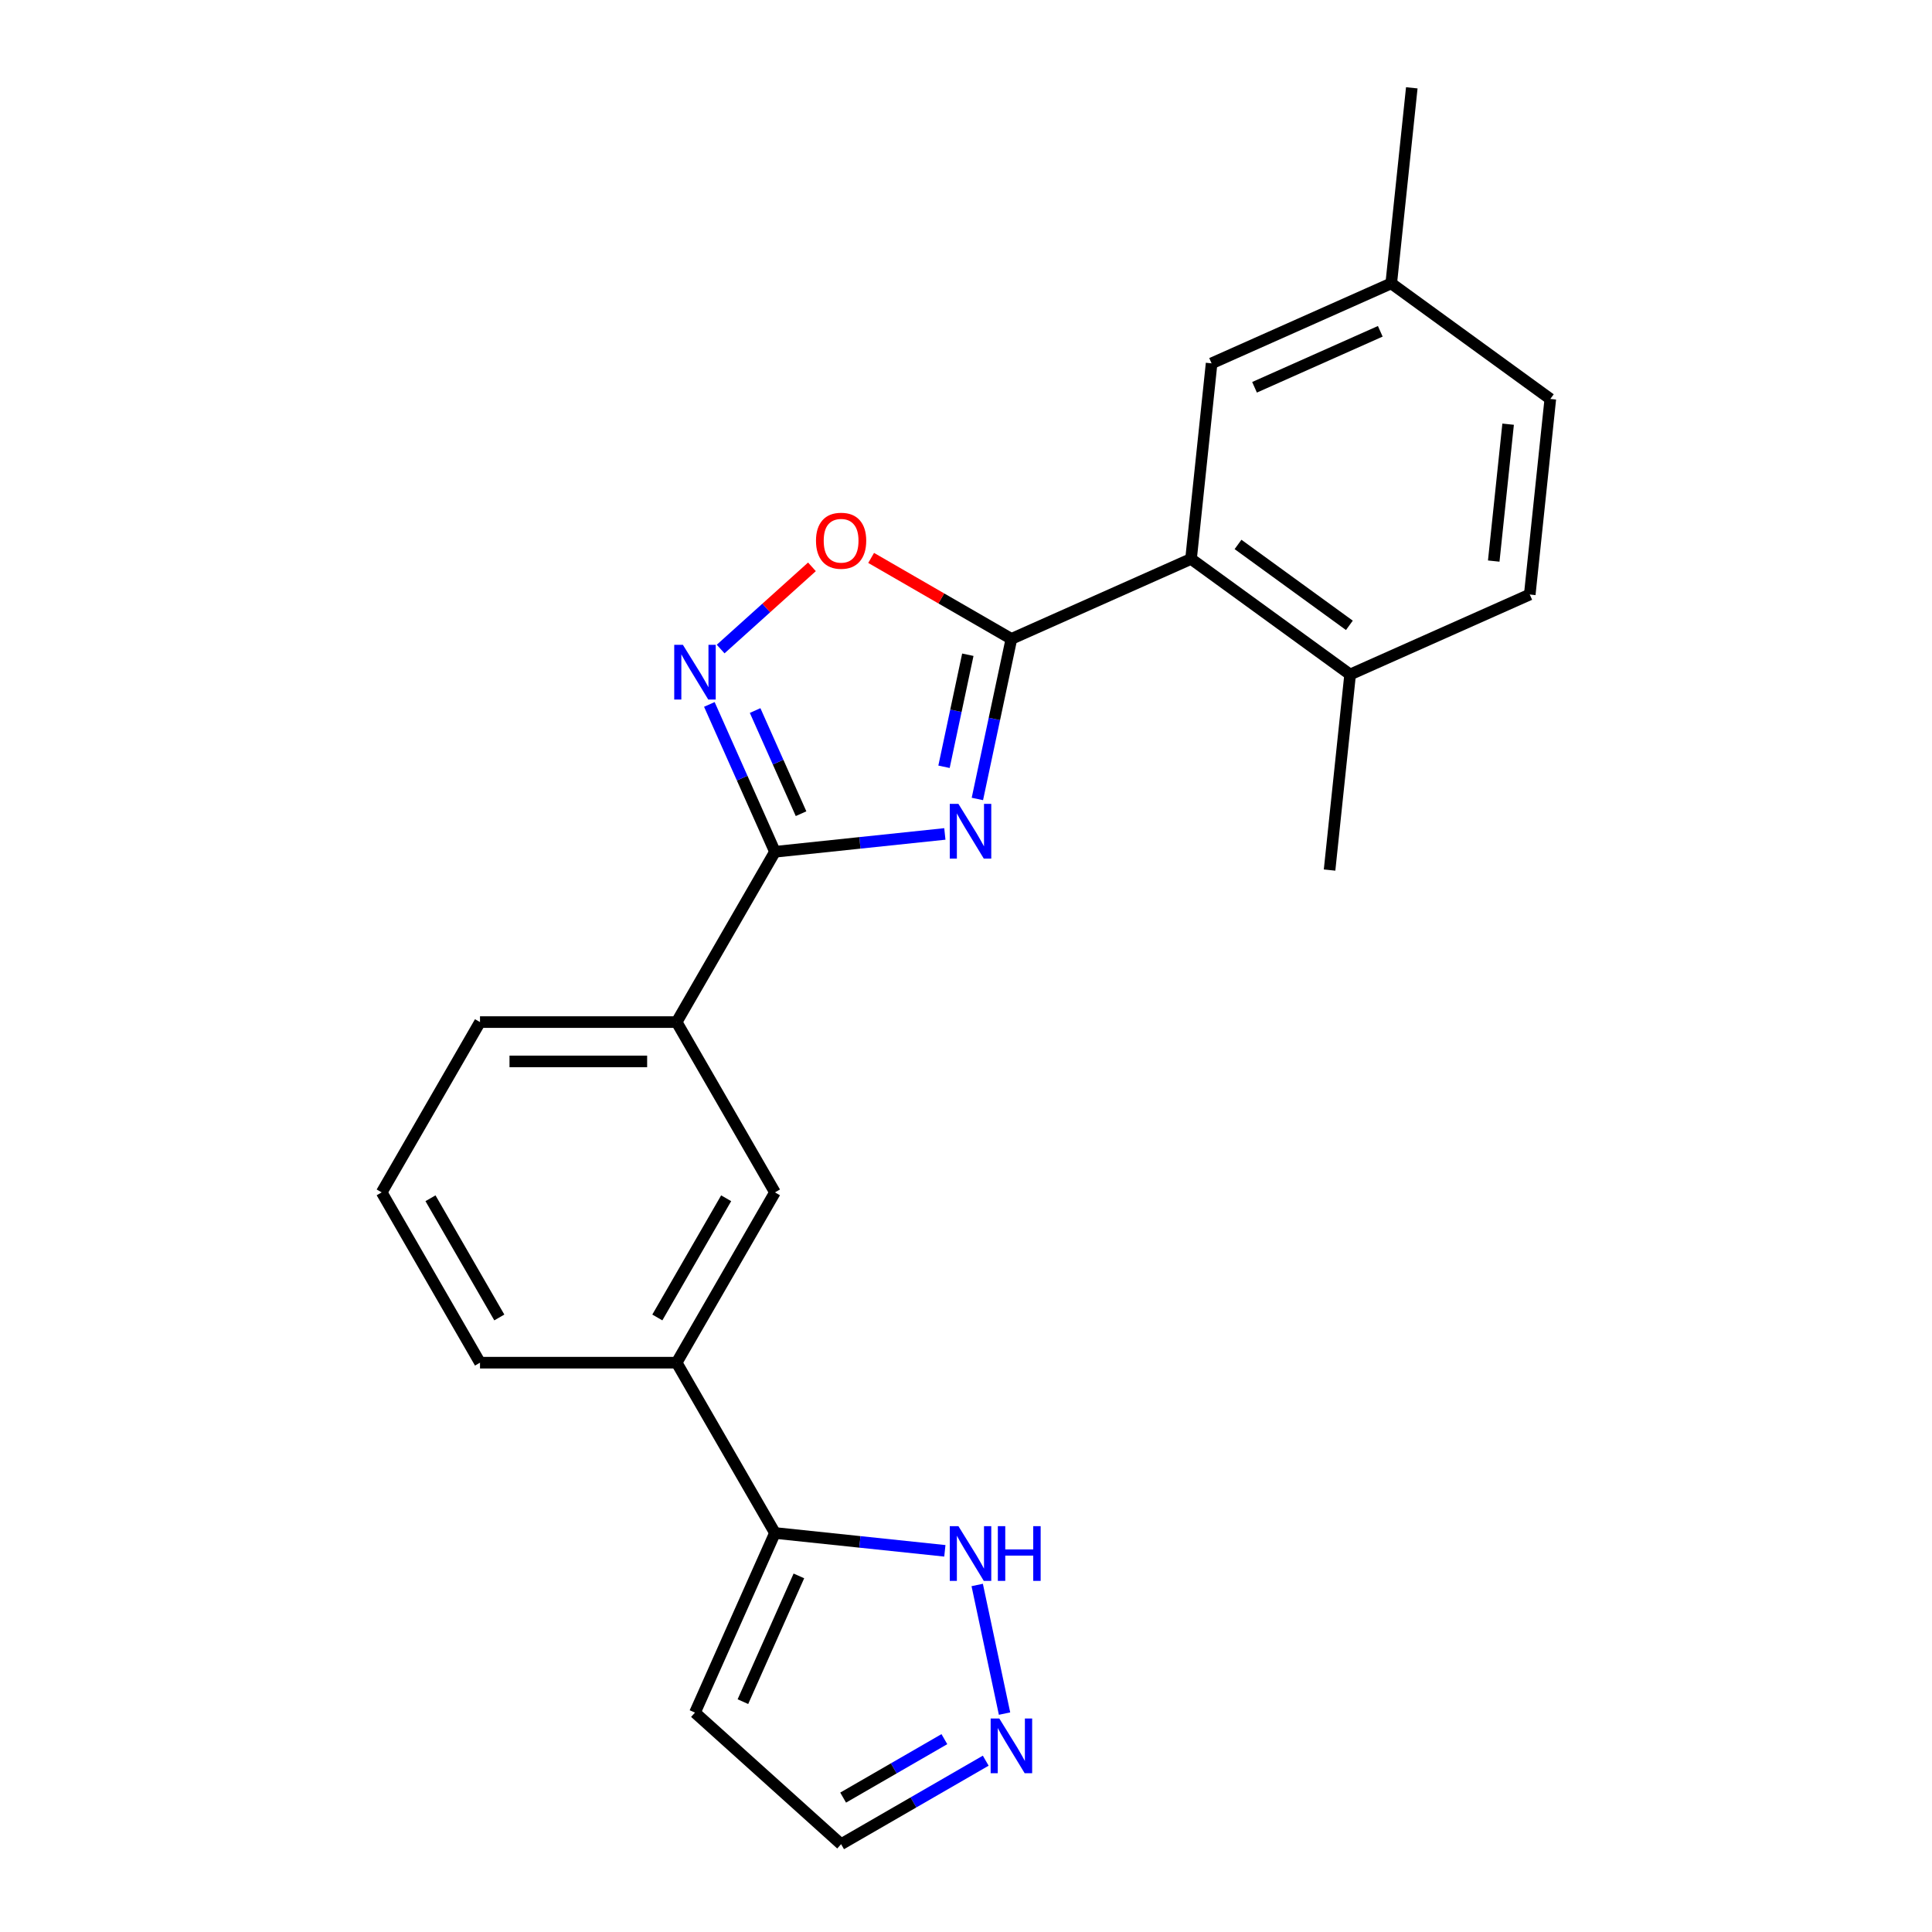 <?xml version='1.0' encoding='iso-8859-1'?>
<svg version='1.1' baseProfile='full'
              xmlns='http://www.w3.org/2000/svg'
                      xmlns:rdkit='http://www.rdkit.org/xml'
                      xmlns:xlink='http://www.w3.org/1999/xlink'
                  xml:space='preserve'
width='1000px' height='1000px' viewBox='0 0 1000 1000'>
<!-- END OF HEADER -->
<rect style='opacity:1.0;fill:#FFFFFF;stroke:none' width='1000' height='1000' x='0' y='0'> </rect>
<path class='bond-0' d='M 505.89,413.544 L 514.695,372.119' style='fill:none;fill-rule:evenodd;stroke:#0000FF;stroke-width:6px;stroke-linecap:butt;stroke-linejoin:miter;stroke-opacity:1' />
<path class='bond-0' d='M 514.695,372.119 L 523.501,330.693' style='fill:none;fill-rule:evenodd;stroke:#000000;stroke-width:6px;stroke-linecap:butt;stroke-linejoin:miter;stroke-opacity:1' />
<path class='bond-0' d='M 488.621,396.884 L 494.784,367.886' style='fill:none;fill-rule:evenodd;stroke:#0000FF;stroke-width:6px;stroke-linecap:butt;stroke-linejoin:miter;stroke-opacity:1' />
<path class='bond-0' d='M 494.784,367.886 L 500.948,338.889' style='fill:none;fill-rule:evenodd;stroke:#000000;stroke-width:6px;stroke-linecap:butt;stroke-linejoin:miter;stroke-opacity:1' />
<path class='bond-1' d='M 489.055,431.645 L 445.086,436.266' style='fill:none;fill-rule:evenodd;stroke:#0000FF;stroke-width:6px;stroke-linecap:butt;stroke-linejoin:miter;stroke-opacity:1' />
<path class='bond-1' d='M 445.086,436.266 L 401.118,440.887' style='fill:none;fill-rule:evenodd;stroke:#000000;stroke-width:6px;stroke-linecap:butt;stroke-linejoin:miter;stroke-opacity:1' />
<path class='bond-3' d='M 523.501,330.693 L 487.201,309.736' style='fill:none;fill-rule:evenodd;stroke:#000000;stroke-width:6px;stroke-linecap:butt;stroke-linejoin:miter;stroke-opacity:1' />
<path class='bond-3' d='M 487.201,309.736 L 450.902,288.778' style='fill:none;fill-rule:evenodd;stroke:#FF0000;stroke-width:6px;stroke-linecap:butt;stroke-linejoin:miter;stroke-opacity:1' />
<path class='bond-4' d='M 523.501,330.693 L 616.481,289.296' style='fill:none;fill-rule:evenodd;stroke:#000000;stroke-width:6px;stroke-linecap:butt;stroke-linejoin:miter;stroke-opacity:1' />
<path class='bond-2' d='M 401.118,440.887 L 384.138,402.749' style='fill:none;fill-rule:evenodd;stroke:#000000;stroke-width:6px;stroke-linecap:butt;stroke-linejoin:miter;stroke-opacity:1' />
<path class='bond-2' d='M 384.138,402.749 L 367.158,364.612' style='fill:none;fill-rule:evenodd;stroke:#0000FF;stroke-width:6px;stroke-linecap:butt;stroke-linejoin:miter;stroke-opacity:1' />
<path class='bond-2' d='M 414.62,421.166 L 402.734,394.47' style='fill:none;fill-rule:evenodd;stroke:#000000;stroke-width:6px;stroke-linecap:butt;stroke-linejoin:miter;stroke-opacity:1' />
<path class='bond-2' d='M 402.734,394.47 L 390.848,367.774' style='fill:none;fill-rule:evenodd;stroke:#0000FF;stroke-width:6px;stroke-linecap:butt;stroke-linejoin:miter;stroke-opacity:1' />
<path class='bond-8' d='M 401.118,440.887 L 350.228,529.031' style='fill:none;fill-rule:evenodd;stroke:#000000;stroke-width:6px;stroke-linecap:butt;stroke-linejoin:miter;stroke-opacity:1' />
<path class='bond-23' d='M 373.005,335.946 L 396.632,314.672' style='fill:none;fill-rule:evenodd;stroke:#0000FF;stroke-width:6px;stroke-linecap:butt;stroke-linejoin:miter;stroke-opacity:1' />
<path class='bond-23' d='M 396.632,314.672 L 420.26,293.397' style='fill:none;fill-rule:evenodd;stroke:#FF0000;stroke-width:6px;stroke-linecap:butt;stroke-linejoin:miter;stroke-opacity:1' />
<path class='bond-12' d='M 616.481,289.296 L 698.822,349.12' style='fill:none;fill-rule:evenodd;stroke:#000000;stroke-width:6px;stroke-linecap:butt;stroke-linejoin:miter;stroke-opacity:1' />
<path class='bond-12' d='M 640.797,281.801 L 698.436,323.678' style='fill:none;fill-rule:evenodd;stroke:#000000;stroke-width:6px;stroke-linecap:butt;stroke-linejoin:miter;stroke-opacity:1' />
<path class='bond-13' d='M 616.481,289.296 L 627.12,188.074' style='fill:none;fill-rule:evenodd;stroke:#000000;stroke-width:6px;stroke-linecap:butt;stroke-linejoin:miter;stroke-opacity:1' />
<path class='bond-5' d='M 401.118,793.462 L 350.228,705.318' style='fill:none;fill-rule:evenodd;stroke:#000000;stroke-width:6px;stroke-linecap:butt;stroke-linejoin:miter;stroke-opacity:1' />
<path class='bond-7' d='M 401.118,793.462 L 445.086,798.083' style='fill:none;fill-rule:evenodd;stroke:#000000;stroke-width:6px;stroke-linecap:butt;stroke-linejoin:miter;stroke-opacity:1' />
<path class='bond-7' d='M 445.086,798.083 L 489.055,802.704' style='fill:none;fill-rule:evenodd;stroke:#0000FF;stroke-width:6px;stroke-linecap:butt;stroke-linejoin:miter;stroke-opacity:1' />
<path class='bond-11' d='M 401.118,793.462 L 359.72,886.442' style='fill:none;fill-rule:evenodd;stroke:#000000;stroke-width:6px;stroke-linecap:butt;stroke-linejoin:miter;stroke-opacity:1' />
<path class='bond-11' d='M 413.504,815.688 L 384.526,880.774' style='fill:none;fill-rule:evenodd;stroke:#000000;stroke-width:6px;stroke-linecap:butt;stroke-linejoin:miter;stroke-opacity:1' />
<path class='bond-6' d='M 519.95,886.951 L 505.799,820.378' style='fill:none;fill-rule:evenodd;stroke:#0000FF;stroke-width:6px;stroke-linecap:butt;stroke-linejoin:miter;stroke-opacity:1' />
<path class='bond-26' d='M 510.216,911.326 L 472.787,932.935' style='fill:none;fill-rule:evenodd;stroke:#0000FF;stroke-width:6px;stroke-linecap:butt;stroke-linejoin:miter;stroke-opacity:1' />
<path class='bond-26' d='M 472.787,932.935 L 435.357,954.545' style='fill:none;fill-rule:evenodd;stroke:#000000;stroke-width:6px;stroke-linecap:butt;stroke-linejoin:miter;stroke-opacity:1' />
<path class='bond-26' d='M 488.809,900.18 L 462.609,915.307' style='fill:none;fill-rule:evenodd;stroke:#0000FF;stroke-width:6px;stroke-linecap:butt;stroke-linejoin:miter;stroke-opacity:1' />
<path class='bond-26' d='M 462.609,915.307 L 436.408,930.434' style='fill:none;fill-rule:evenodd;stroke:#000000;stroke-width:6px;stroke-linecap:butt;stroke-linejoin:miter;stroke-opacity:1' />
<path class='bond-10' d='M 350.228,529.031 L 401.118,617.174' style='fill:none;fill-rule:evenodd;stroke:#000000;stroke-width:6px;stroke-linecap:butt;stroke-linejoin:miter;stroke-opacity:1' />
<path class='bond-18' d='M 350.228,529.031 L 248.449,529.031' style='fill:none;fill-rule:evenodd;stroke:#000000;stroke-width:6px;stroke-linecap:butt;stroke-linejoin:miter;stroke-opacity:1' />
<path class='bond-18' d='M 334.961,549.387 L 263.715,549.387' style='fill:none;fill-rule:evenodd;stroke:#000000;stroke-width:6px;stroke-linecap:butt;stroke-linejoin:miter;stroke-opacity:1' />
<path class='bond-9' d='M 350.228,705.318 L 401.118,617.174' style='fill:none;fill-rule:evenodd;stroke:#000000;stroke-width:6px;stroke-linecap:butt;stroke-linejoin:miter;stroke-opacity:1' />
<path class='bond-9' d='M 340.233,681.919 L 375.856,620.218' style='fill:none;fill-rule:evenodd;stroke:#000000;stroke-width:6px;stroke-linecap:butt;stroke-linejoin:miter;stroke-opacity:1' />
<path class='bond-24' d='M 350.228,705.318 L 248.449,705.318' style='fill:none;fill-rule:evenodd;stroke:#000000;stroke-width:6px;stroke-linecap:butt;stroke-linejoin:miter;stroke-opacity:1' />
<path class='bond-14' d='M 359.72,886.442 L 435.357,954.545' style='fill:none;fill-rule:evenodd;stroke:#000000;stroke-width:6px;stroke-linecap:butt;stroke-linejoin:miter;stroke-opacity:1' />
<path class='bond-15' d='M 698.822,349.12 L 791.802,307.723' style='fill:none;fill-rule:evenodd;stroke:#000000;stroke-width:6px;stroke-linecap:butt;stroke-linejoin:miter;stroke-opacity:1' />
<path class='bond-21' d='M 698.822,349.12 L 688.183,450.342' style='fill:none;fill-rule:evenodd;stroke:#000000;stroke-width:6px;stroke-linecap:butt;stroke-linejoin:miter;stroke-opacity:1' />
<path class='bond-16' d='M 627.12,188.074 L 720.1,146.676' style='fill:none;fill-rule:evenodd;stroke:#000000;stroke-width:6px;stroke-linecap:butt;stroke-linejoin:miter;stroke-opacity:1' />
<path class='bond-16' d='M 649.346,200.46 L 714.432,171.482' style='fill:none;fill-rule:evenodd;stroke:#000000;stroke-width:6px;stroke-linecap:butt;stroke-linejoin:miter;stroke-opacity:1' />
<path class='bond-25' d='M 791.802,307.723 L 802.441,206.501' style='fill:none;fill-rule:evenodd;stroke:#000000;stroke-width:6px;stroke-linecap:butt;stroke-linejoin:miter;stroke-opacity:1' />
<path class='bond-25' d='M 773.154,290.412 L 780.601,219.556' style='fill:none;fill-rule:evenodd;stroke:#000000;stroke-width:6px;stroke-linecap:butt;stroke-linejoin:miter;stroke-opacity:1' />
<path class='bond-17' d='M 720.1,146.676 L 802.441,206.501' style='fill:none;fill-rule:evenodd;stroke:#000000;stroke-width:6px;stroke-linecap:butt;stroke-linejoin:miter;stroke-opacity:1' />
<path class='bond-22' d='M 720.1,146.676 L 730.739,45.455' style='fill:none;fill-rule:evenodd;stroke:#000000;stroke-width:6px;stroke-linecap:butt;stroke-linejoin:miter;stroke-opacity:1' />
<path class='bond-20' d='M 248.449,529.031 L 197.559,617.174' style='fill:none;fill-rule:evenodd;stroke:#000000;stroke-width:6px;stroke-linecap:butt;stroke-linejoin:miter;stroke-opacity:1' />
<path class='bond-19' d='M 248.449,705.318 L 197.559,617.174' style='fill:none;fill-rule:evenodd;stroke:#000000;stroke-width:6px;stroke-linecap:butt;stroke-linejoin:miter;stroke-opacity:1' />
<path class='bond-19' d='M 258.444,681.919 L 222.821,620.218' style='fill:none;fill-rule:evenodd;stroke:#000000;stroke-width:6px;stroke-linecap:butt;stroke-linejoin:miter;stroke-opacity:1' />
<path  class='atom-0' d='M 496.08 416.088
L 505.36 431.088
Q 506.28 432.568, 507.76 435.248
Q 509.24 437.928, 509.32 438.088
L 509.32 416.088
L 513.08 416.088
L 513.08 444.408
L 509.2 444.408
L 499.24 428.008
Q 498.08 426.088, 496.84 423.888
Q 495.64 421.688, 495.28 421.008
L 495.28 444.408
L 491.6 444.408
L 491.6 416.088
L 496.08 416.088
' fill='#0000FF'/>
<path  class='atom-3' d='M 353.46 333.747
L 362.74 348.747
Q 363.66 350.227, 365.14 352.907
Q 366.62 355.587, 366.7 355.747
L 366.7 333.747
L 370.46 333.747
L 370.46 362.067
L 366.58 362.067
L 356.62 345.667
Q 355.46 343.747, 354.22 341.547
Q 353.02 339.347, 352.66 338.667
L 352.66 362.067
L 348.98 362.067
L 348.98 333.747
L 353.46 333.747
' fill='#0000FF'/>
<path  class='atom-4' d='M 422.357 279.883
Q 422.357 273.083, 425.717 269.283
Q 429.077 265.483, 435.357 265.483
Q 441.637 265.483, 444.997 269.283
Q 448.357 273.083, 448.357 279.883
Q 448.357 286.763, 444.957 290.683
Q 441.557 294.563, 435.357 294.563
Q 429.117 294.563, 425.717 290.683
Q 422.357 286.803, 422.357 279.883
M 435.357 291.363
Q 439.677 291.363, 441.997 288.483
Q 444.357 285.563, 444.357 279.883
Q 444.357 274.323, 441.997 271.523
Q 439.677 268.683, 435.357 268.683
Q 431.037 268.683, 428.677 271.483
Q 426.357 274.283, 426.357 279.883
Q 426.357 285.603, 428.677 288.483
Q 431.037 291.363, 435.357 291.363
' fill='#FF0000'/>
<path  class='atom-7' d='M 517.241 889.496
L 526.521 904.496
Q 527.441 905.976, 528.921 908.656
Q 530.401 911.336, 530.481 911.496
L 530.481 889.496
L 534.241 889.496
L 534.241 917.816
L 530.361 917.816
L 520.401 901.416
Q 519.241 899.496, 518.001 897.296
Q 516.801 895.096, 516.441 894.416
L 516.441 917.816
L 512.761 917.816
L 512.761 889.496
L 517.241 889.496
' fill='#0000FF'/>
<path  class='atom-8' d='M 496.08 789.94
L 505.36 804.94
Q 506.28 806.42, 507.76 809.1
Q 509.24 811.78, 509.32 811.94
L 509.32 789.94
L 513.08 789.94
L 513.08 818.26
L 509.2 818.26
L 499.24 801.86
Q 498.08 799.94, 496.84 797.74
Q 495.64 795.54, 495.28 794.86
L 495.28 818.26
L 491.6 818.26
L 491.6 789.94
L 496.08 789.94
' fill='#0000FF'/>
<path  class='atom-8' d='M 516.48 789.94
L 520.32 789.94
L 520.32 801.98
L 534.8 801.98
L 534.8 789.94
L 538.64 789.94
L 538.64 818.26
L 534.8 818.26
L 534.8 805.18
L 520.32 805.18
L 520.32 818.26
L 516.48 818.26
L 516.48 789.94
' fill='#0000FF'/>
</svg>

